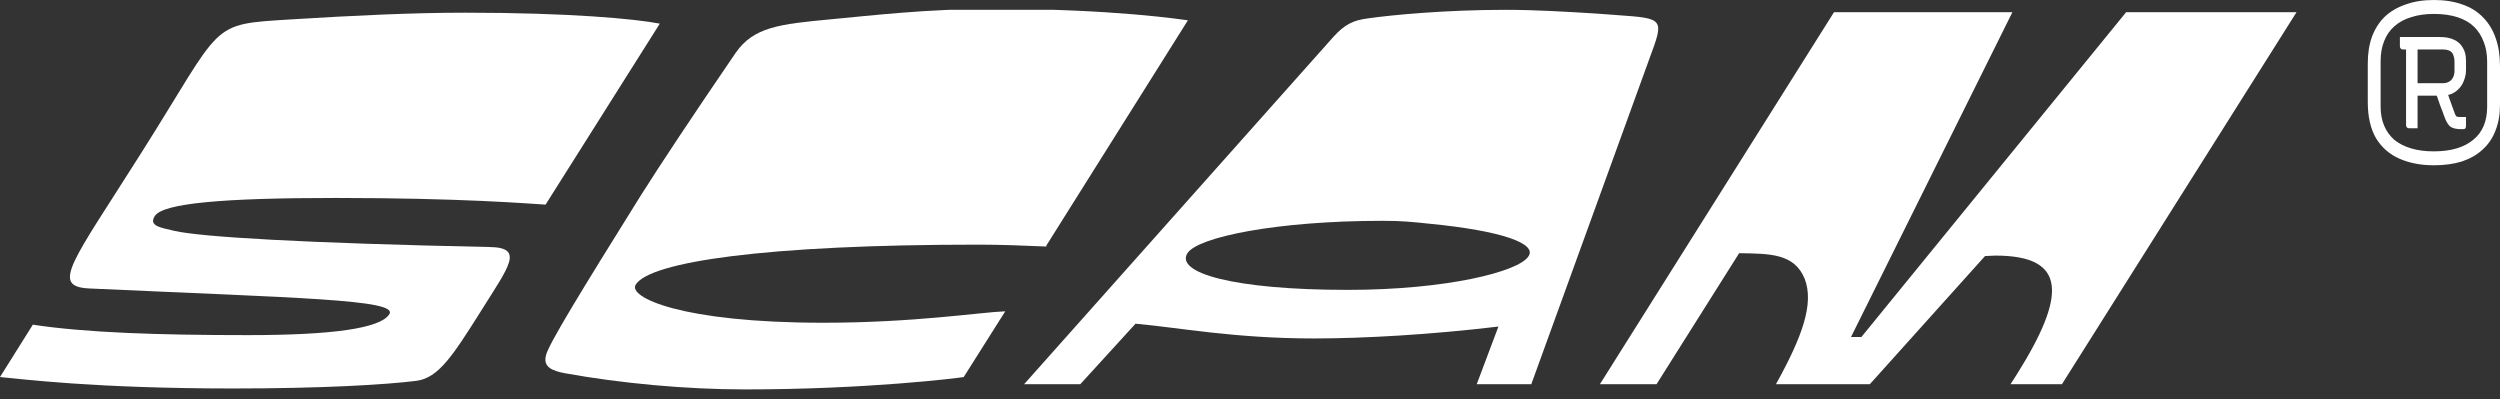 <?xml version="1.0" encoding="utf-8"?>
<svg xmlns="http://www.w3.org/2000/svg" fill="none" height="100%" overflow="visible" preserveAspectRatio="none" style="display: block;" viewBox="0 0 144 23" width="100%">
<rect x="0" y="0" width="144" height="23" fill="#333333" stroke="none"/>
<g id="Group 1">
<g clip-path="url(#clip0_0_119)" id="Logo 2">
<g id="Layer 1">
<g id="Group">
<path d="M1.876 18.7C4.948 19.166 9.134 19.303 14.272 19.303C19.138 19.303 21.911 18.919 22.427 18.096C22.971 17.246 17.072 17.163 5.138 16.615C2.882 16.505 4.159 15.106 8.128 8.823C12.94 1.224 11.961 1.416 16.8 1.115C20.361 0.895 23.732 0.731 26.804 0.731C32.812 0.731 36.59 1.087 38.004 1.362L31.425 11.786C30.474 11.731 26.586 11.402 19.355 11.402C12.858 11.402 9.379 11.704 8.916 12.445C8.563 12.993 9.188 13.103 10.031 13.295C11.553 13.652 17.588 14.008 28.19 14.228C30.229 14.255 29.305 15.353 27.728 17.877C26.07 20.51 25.254 21.772 23.977 21.937C22.21 22.156 18.621 22.376 13.429 22.376C5.41 22.376 1.223 21.827 0 21.717L1.876 18.727V18.7Z" fill="white" id="Vector"/>
<path d="M60.268 14.2C58.99 14.146 57.658 14.091 56.353 14.091C44.093 14.091 37.433 15.078 36.617 16.395C36.155 17.108 39.2 18.59 47.41 18.59C52.683 18.59 56.435 17.986 57.903 17.931L55.51 21.717C55.211 21.772 49.965 22.43 42.924 22.43C39.472 22.43 35.72 22.074 32.54 21.498C31.806 21.36 31.262 21.141 31.452 20.455C31.588 19.852 33.464 16.779 36.889 11.292C38.031 9.482 39.907 6.656 42.38 3.035C43.413 1.553 44.909 1.389 47.817 1.115C50.182 0.895 53.417 0.511 57.169 0.511C64.209 0.511 68.178 1.142 68.423 1.169L60.268 14.146V14.2Z" fill="white" id="Vector_2"/>
<path d="M88.213 22.129H85.06L86.31 18.809C82.396 19.276 78.563 19.495 75.681 19.495C71.087 19.495 67.879 18.864 65.406 18.645L62.225 22.129H58.99L76.823 2.102C77.475 1.389 77.965 1.169 78.78 1.06C80.112 0.868 83.239 0.566 86.718 0.566C88.458 0.566 90.252 0.676 91.992 0.785C95.417 1.06 95.906 0.84 95.281 2.623L88.213 22.101V22.129ZM79.623 12.719C73.561 12.719 68.994 13.652 68.396 14.584C67.689 15.709 71.005 16.697 77.638 16.697C83.293 16.697 87.506 15.654 88.05 14.749C88.512 14.036 86.555 13.295 82.314 12.884C81.281 12.774 80.71 12.719 79.623 12.719Z" fill="white" id="Vector_3"/>
<path d="M132.279 0.703L118.768 22.129H115.805L116.159 21.58C119.04 16.999 119.067 14.722 114.935 14.722C114.718 14.722 114.555 14.749 114.337 14.749L107.704 22.129H102.295C103.817 19.385 104.497 17.492 103.953 16.066C103.355 14.584 101.914 14.612 100.174 14.584L95.417 22.129H92.155L105.638 0.703H115.914L106.617 19.413H107.215L122.465 0.703H132.279Z" fill="white" id="Vector_4"/>
</g>
</g>
</g>
<path d="M140.192 9.94323e-06C140.809 9.94323e-06 141.353 0.085 141.826 0.256C142.299 0.415 142.695 0.66 143.013 0.99C143.342 1.319 143.589 1.723 143.753 2.201C143.918 2.667 144 3.208 144 3.822V6.04C144 6.597 143.913 7.092 143.738 7.524C143.574 7.956 143.327 8.32 142.998 8.616C142.679 8.912 142.284 9.139 141.811 9.299C141.338 9.446 140.798 9.52 140.192 9.52C139.452 9.52 138.794 9.395 138.219 9.145C137.643 8.895 137.191 8.502 136.862 7.968C136.543 7.422 136.384 6.722 136.384 5.869V3.651C136.384 3.071 136.466 2.554 136.631 2.099C136.805 1.644 137.052 1.263 137.371 0.955C137.7 0.648 138.1 0.415 138.573 0.256C139.046 0.085 139.586 9.94323e-06 140.192 9.94323e-06ZM140.192 0.802C139.699 0.802 139.262 0.864 138.882 0.99C138.501 1.103 138.178 1.28 137.91 1.518C137.653 1.746 137.458 2.03 137.325 2.372C137.191 2.701 137.124 3.088 137.124 3.532V6.142C137.124 6.552 137.191 6.916 137.325 7.234C137.458 7.553 137.653 7.826 137.91 8.053C138.178 8.269 138.501 8.434 138.882 8.548C139.262 8.662 139.699 8.718 140.192 8.718C140.685 8.718 141.122 8.662 141.503 8.548C141.883 8.434 142.201 8.269 142.458 8.053C142.726 7.837 142.926 7.57 143.06 7.251C143.193 6.933 143.26 6.569 143.26 6.159V3.549C143.26 3.117 143.193 2.736 143.06 2.406C142.936 2.076 142.756 1.791 142.52 1.553C142.263 1.302 141.939 1.115 141.549 0.99C141.158 0.864 140.706 0.802 140.192 0.802ZM139.02 2.593C139.113 2.593 139.175 2.61 139.205 2.645C139.236 2.667 139.252 2.707 139.252 2.764C139.252 3.299 139.252 3.833 139.252 4.368C139.252 4.902 139.252 5.437 139.252 5.972C139.252 6.21 139.252 6.449 139.252 6.688C139.252 6.916 139.252 7.149 139.252 7.388C139.18 7.388 139.097 7.388 139.005 7.388C138.923 7.388 138.841 7.388 138.758 7.388C138.707 7.388 138.666 7.371 138.635 7.336C138.604 7.302 138.589 7.257 138.589 7.2C138.589 6.688 138.589 6.176 138.589 5.664C138.589 5.153 138.589 4.641 138.589 4.129C138.589 3.617 138.589 3.105 138.589 2.593H139.02ZM140.547 2.133C140.865 2.133 141.133 2.184 141.348 2.286C141.574 2.389 141.744 2.542 141.857 2.747C141.98 2.94 142.042 3.191 142.042 3.498V4.009C142.042 4.226 142.006 4.425 141.934 4.607C141.873 4.789 141.78 4.948 141.657 5.084C141.533 5.221 141.384 5.329 141.21 5.409C141.035 5.477 140.834 5.511 140.608 5.511C140.362 5.511 140.115 5.511 139.868 5.511C139.622 5.511 139.37 5.511 139.113 5.511C139.092 5.511 139.072 5.5 139.051 5.477C139.031 5.454 139.02 5.431 139.02 5.409V4.794H140.701C140.906 4.794 141.071 4.732 141.194 4.607C141.318 4.47 141.379 4.3 141.379 4.095V3.549C141.379 3.424 141.364 3.321 141.333 3.242C141.312 3.151 141.276 3.077 141.225 3.02C141.122 2.906 140.948 2.849 140.701 2.849C140.444 2.849 140.187 2.849 139.93 2.849C139.673 2.849 139.416 2.849 139.159 2.849C138.912 2.849 138.661 2.849 138.404 2.849C138.352 2.849 138.311 2.832 138.28 2.798C138.25 2.764 138.234 2.718 138.234 2.662C138.234 2.571 138.234 2.48 138.234 2.389C138.234 2.298 138.234 2.212 138.234 2.133C138.625 2.133 139.01 2.133 139.39 2.133C139.781 2.133 140.166 2.133 140.547 2.133ZM140.855 5.016C140.948 5.266 141.035 5.517 141.117 5.767C141.21 6.017 141.302 6.273 141.395 6.535C141.425 6.614 141.456 6.671 141.487 6.705C141.528 6.728 141.595 6.739 141.688 6.739C141.79 6.739 141.842 6.739 141.842 6.739C141.842 6.739 141.893 6.739 141.996 6.739H142.042C142.042 6.819 142.042 6.904 142.042 6.995C142.042 7.075 142.042 7.16 142.042 7.251C142.042 7.319 142.027 7.371 141.996 7.405C141.975 7.427 141.934 7.439 141.873 7.439H141.749C141.503 7.439 141.312 7.399 141.179 7.319C141.045 7.24 140.922 7.052 140.809 6.756C140.727 6.518 140.639 6.284 140.547 6.057C140.464 5.818 140.382 5.579 140.3 5.34L140.855 5.016Z" fill="white" id=""/>
</g>
<defs>
<clipPath id="clip0_0_119">
<rect fill="white" height="21.892" transform="translate(0 0.566)" width="132.279"/>
</clipPath>
</defs>
</svg>